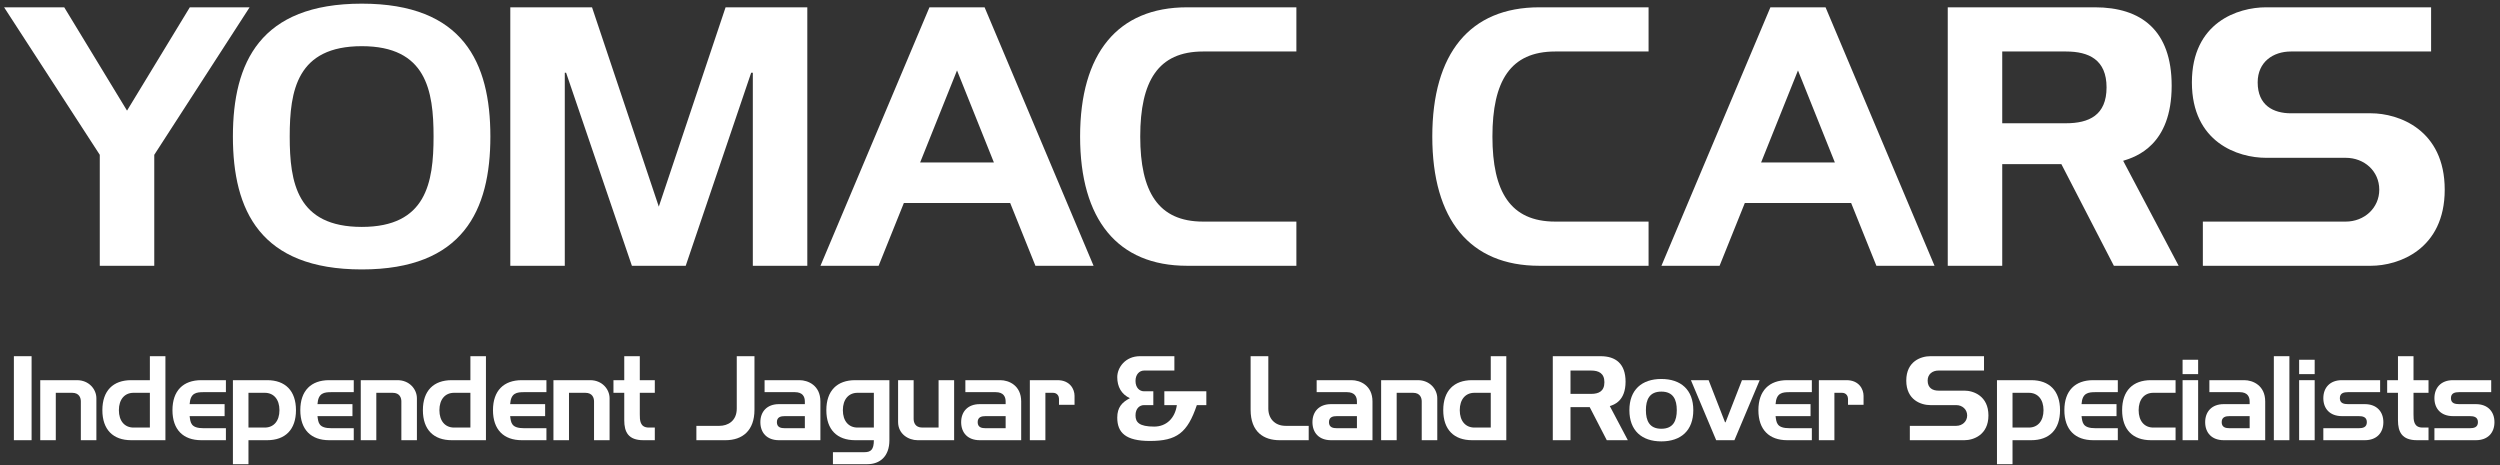 <svg width="301" height="56" viewBox="0 0 301 56" fill="none" xmlns="http://www.w3.org/2000/svg">
<rect x="0" y="0" width="301" height="56" fill="#333333" stroke="none"/>
<path d="M0.493 0.88H7.733L15.293 13.32L22.853 0.88H30.053L18.573 18.64V32H12.013V18.64L0.493 0.88Z" fill="white"/>
<path d="M28.041 16.44C28.041 7.52 31.321 0.44 43.561 0.44C55.761 0.44 59.041 7.52 59.041 16.44C59.041 25.32 55.761 32.44 43.561 32.44C31.321 32.44 28.041 25.32 28.041 16.44ZM43.561 5.56C35.761 5.56 34.881 10.88 34.881 16.44C34.881 22 35.761 27.32 43.561 27.32C51.321 27.32 52.201 22 52.201 16.44C52.201 10.88 51.321 5.56 43.561 5.56Z" fill="white"/>
<path d="M68 32H61.44V0.88H71.28L79.32 24.88L87.36 0.88H97.2V32H90.64V8.76H90.44L82.56 32H76.08L68.16 8.76H68V32Z" fill="white"/>
<path d="M98.785 32L111.905 0.88H118.545L131.665 32H124.665L121.625 24.44H108.825L105.785 32H98.785ZM115.225 8.48L110.785 19.56H119.665L115.225 8.48Z" fill="white"/>
<path d="M156.084 0.88V6.2H144.844C139.444 6.2 137.284 9.76 137.284 16.44C137.284 23.08 139.444 26.68 144.844 26.68H156.084V32H142.924C134.564 32 130.044 26.44 130.044 16.44C130.044 6.44 134.564 0.88 142.924 0.88H156.084Z" fill="white"/>
<path d="M198.488 0.88V6.2H187.248C181.848 6.2 179.688 9.76 179.688 16.44C179.688 23.08 181.848 26.68 187.248 26.68H198.488V32H185.328C176.968 32 172.448 26.44 172.448 16.44C172.448 6.44 176.968 0.88 185.328 0.88H198.488Z" fill="white"/>
<path d="M200.037 32L213.157 0.88H219.797L232.917 32H225.917L222.877 24.44H210.077L207.037 32H200.037ZM216.477 8.48L212.037 19.56H220.917L216.477 8.48Z" fill="white"/>
<path d="M241.069 6.2V14.84H248.749C251.509 14.84 253.629 13.88 253.629 10.52C253.629 7.2 251.509 6.2 248.749 6.2H241.069ZM248.189 19.76H241.069V32H234.509V0.88H252.229C257.789 0.88 261.469 3.64 261.469 10.32C261.469 17.48 257.189 18.88 255.629 19.36L262.309 32H254.509L248.189 19.76Z" fill="white"/>
<path d="M292.704 0.88V6.2H275.824C273.704 6.2 271.824 7.44 271.824 9.92C271.824 12.68 273.704 13.64 275.824 13.64H285.464C288.784 13.64 294.344 15.6 294.344 22.84C294.344 30.04 288.784 32 285.464 32H265.224V26.68H282.424C284.664 26.68 286.464 25.04 286.464 22.84C286.464 20.6 284.664 19 282.424 19H272.824C269.464 19 263.904 17.16 263.904 9.92C263.904 2.68 269.464 0.88 272.824 0.88H292.704Z" fill="white"/>
<path d="M3.803 53H1.671V42.886H3.803V53Z" fill="white"/>
<path d="M9.265 45.772C10.708 45.772 11.605 46.864 11.605 47.956V53H9.733V48.333C9.733 47.93 9.564 47.293 8.68 47.293H6.717V53H4.845V45.772H9.265Z" fill="white"/>
<path d="M15.796 53C13.625 53 12.325 51.739 12.325 49.386C12.325 47.033 13.625 45.772 15.796 45.772H18.045V42.886H19.917V53H15.796ZM18.045 47.293H16.082C15.003 47.293 14.314 48.086 14.314 49.386C14.314 50.686 15.003 51.479 16.082 51.479H18.045V47.293Z" fill="white"/>
<path d="M24.521 51.557H27.199V53H24.235C22.064 53 20.764 51.739 20.764 49.386C20.764 47.033 22.064 45.772 24.235 45.772H27.199V47.215H24.521C23.624 47.215 22.922 47.306 22.831 48.658H27.043V50.101H22.831C22.935 50.894 22.961 51.557 24.521 51.557Z" fill="white"/>
<path d="M32.164 45.772C34.335 45.772 35.635 47.033 35.635 49.386C35.635 51.739 34.335 53 32.164 53H29.915V55.886H28.043V45.772H32.164ZM29.915 51.479H31.878C32.957 51.479 33.646 50.686 33.646 49.386C33.646 48.086 32.957 47.293 31.878 47.293H29.915V51.479Z" fill="white"/>
<path d="M39.914 51.557H42.592V53H39.628C37.457 53 36.157 51.739 36.157 49.386C36.157 47.033 37.457 45.772 39.628 45.772H42.592V47.215H39.914C39.017 47.215 38.315 47.306 38.224 48.658H42.436V50.101H38.224C38.328 50.894 38.354 51.557 39.914 51.557Z" fill="white"/>
<path d="M47.856 45.772C49.299 45.772 50.196 46.864 50.196 47.956V53H48.324V48.333C48.324 47.93 48.155 47.293 47.271 47.293H45.308V53H43.436V45.772H47.856Z" fill="white"/>
<path d="M54.387 53C52.216 53 50.916 51.739 50.916 49.386C50.916 47.033 52.216 45.772 54.387 45.772H56.636V42.886H58.508V53H54.387ZM56.636 47.293H54.673C53.594 47.293 52.905 48.086 52.905 49.386C52.905 50.686 53.594 51.479 54.673 51.479H56.636V47.293Z" fill="white"/>
<path d="M63.112 51.557H65.79V53H62.826C60.655 53 59.355 51.739 59.355 49.386C59.355 47.033 60.655 45.772 62.826 45.772H65.79V47.215H63.112C62.215 47.215 61.513 47.306 61.422 48.658H65.634V50.101H61.422C61.526 50.894 61.552 51.557 63.112 51.557Z" fill="white"/>
<path d="M71.054 45.772C72.497 45.772 73.394 46.864 73.394 47.956V53H71.522V48.333C71.522 47.93 71.353 47.293 70.469 47.293H68.506V53H66.634V45.772H71.054Z" fill="white"/>
<path d="M75.16 47.293H73.86V45.772H75.16V42.886H77.032V45.772H78.839V47.293H77.032V49.893C77.032 50.569 77.032 51.479 78.124 51.479H78.839V53H77.461C75.641 53 75.16 52.012 75.16 50.595V47.293Z" fill="white"/>
<path d="M87.353 53H83.844V51.271H86.626C87.6 51.271 88.706 50.712 88.706 49.191V42.886H90.838V49.334C90.838 51.843 89.394 53 87.353 53Z" fill="white"/>
<path d="M96.904 48.658V48.346C96.904 47.774 96.657 47.215 95.695 47.215H92.055V45.772H96.254C97.294 45.772 98.776 46.409 98.776 48.333V53H93.784C92.341 53 91.548 52.103 91.548 50.829C91.548 49.568 92.341 48.658 93.784 48.658H96.904ZM96.904 51.557V50.101H94.499C94.031 50.101 93.537 50.192 93.537 50.829C93.537 51.466 94.031 51.557 94.499 51.557H96.904Z" fill="white"/>
<path d="M107.084 45.772V53C107.084 54.976 105.914 55.886 104.445 55.886H100.285V54.443H104.068C104.848 54.443 105.212 54.144 105.212 53H102.963C100.792 53 99.492 51.739 99.492 49.386C99.492 47.033 100.792 45.772 102.963 45.772H107.084ZM105.212 47.293H103.249C102.17 47.293 101.481 48.086 101.481 49.386C101.481 50.686 102.17 51.479 103.249 51.479H105.212V47.293Z" fill="white"/>
<path d="M113.005 51.479V45.772H114.877V53H110.47C109.417 53 108.13 52.285 108.13 50.803V45.772H110.002V50.426C110.002 50.829 110.158 51.479 111.055 51.479H113.005Z" fill="white"/>
<path d="M121.079 48.658V48.346C121.079 47.774 120.832 47.215 119.87 47.215H116.23V45.772H120.429C121.469 45.772 122.951 46.409 122.951 48.333V53H117.959C116.516 53 115.723 52.103 115.723 50.829C115.723 49.568 116.516 48.658 117.959 48.658H121.079ZM121.079 51.557V50.101H118.674C118.206 50.101 117.712 50.192 117.712 50.829C117.712 51.466 118.206 51.557 118.674 51.557H121.079Z" fill="white"/>
<path d="M125.865 47.293V53H123.993V45.772H127.321C128.842 45.772 129.375 46.877 129.375 47.657V48.736H127.503V48.008C127.503 47.748 127.334 47.293 126.775 47.293H125.865Z" fill="white"/>
<path d="M141.395 42.886V44.615H137.742C137.209 44.615 136.715 45.057 136.715 45.863C136.715 46.695 137.209 47.111 137.742 47.111H138.86V48.775H137.742C137.209 48.775 136.715 49.178 136.715 50.01C136.715 50.842 137.157 51.362 138.964 51.362C140.407 51.362 141.473 50.374 141.694 48.775H140.186V47.111H145.243V48.775H144.099C142.968 52.116 141.694 53.091 138.444 53.091C135.545 53.091 134.518 52.103 134.518 50.283C134.518 49.061 135.077 48.437 136.039 47.943C135.012 47.462 134.518 46.565 134.518 45.408C134.518 44.251 135.493 42.886 137.248 42.886H141.395Z" fill="white"/>
<path d="M154.058 53C152.186 53 150.574 52.038 150.574 49.334V42.886H152.706V49.191C152.706 50.387 153.486 51.271 154.786 51.271H157.568V53H154.058Z" fill="white"/>
<path d="M163.375 48.658V48.346C163.375 47.774 163.128 47.215 162.166 47.215H158.526V45.772H162.725C163.765 45.772 165.247 46.409 165.247 48.333V53H160.255C158.812 53 158.019 52.103 158.019 50.829C158.019 49.568 158.812 48.658 160.255 48.658H163.375ZM163.375 51.557V50.101H160.97C160.502 50.101 160.008 50.192 160.008 50.829C160.008 51.466 160.502 51.557 160.97 51.557H163.375Z" fill="white"/>
<path d="M170.708 45.772C172.151 45.772 173.048 46.864 173.048 47.956V53H171.176V48.333C171.176 47.93 171.007 47.293 170.123 47.293H168.16V53H166.288V45.772H170.708Z" fill="white"/>
<path d="M177.238 53C175.067 53 173.767 51.739 173.767 49.386C173.767 47.033 175.067 45.772 177.238 45.772H179.487V42.886H181.359V53H177.238ZM179.487 47.293H177.524C176.445 47.293 175.756 48.086 175.756 49.386C175.756 50.686 176.445 51.479 177.524 51.479H179.487V47.293Z" fill="white"/>
<path d="M189.088 44.615V47.423H191.584C192.481 47.423 193.17 47.111 193.17 46.019C193.17 44.94 192.481 44.615 191.584 44.615H189.088ZM191.402 49.022H189.088V53H186.956V42.886H192.715C194.522 42.886 195.718 43.783 195.718 45.954C195.718 48.281 194.327 48.736 193.82 48.892L195.991 53H193.456L191.402 49.022Z" fill="white"/>
<path d="M200.026 47.15C198.583 47.15 198.167 48.125 198.167 49.386C198.167 50.647 198.583 51.622 200.026 51.622C201.469 51.622 201.885 50.647 201.885 49.386C201.885 48.125 201.469 47.15 200.026 47.15ZM196.178 49.386C196.178 46.929 197.673 45.629 200.026 45.629C202.379 45.629 203.874 46.929 203.874 49.386C203.874 51.843 202.379 53.143 200.026 53.143C197.673 53.143 196.178 51.843 196.178 49.386Z" fill="white"/>
<path d="M203.586 45.772H205.718L207.694 50.842H207.759L209.735 45.772H211.867L208.825 53H206.628L203.586 45.772Z" fill="white"/>
<path d="M215.468 51.557H218.146V53H215.182C213.011 53 211.711 51.739 211.711 49.386C211.711 47.033 213.011 45.772 215.182 45.772H218.146V47.215H215.468C214.571 47.215 213.869 47.306 213.778 48.658H217.99V50.101H213.778C213.882 50.894 213.908 51.557 215.468 51.557Z" fill="white"/>
<path d="M220.862 47.293V53H218.99V45.772H222.318C223.839 45.772 224.372 46.877 224.372 47.657V48.736H222.5V48.008C222.5 47.748 222.331 47.293 221.772 47.293H220.862Z" fill="white"/>
<path d="M238.875 42.886V44.615H233.389C232.7 44.615 232.089 45.018 232.089 45.824C232.089 46.721 232.7 47.033 233.389 47.033H236.522C237.601 47.033 239.408 47.67 239.408 50.023C239.408 52.363 237.601 53 236.522 53H229.944V51.271H235.534C236.262 51.271 236.847 50.738 236.847 50.023C236.847 49.295 236.262 48.775 235.534 48.775H232.414C231.322 48.775 229.515 48.177 229.515 45.824C229.515 43.471 231.322 42.886 232.414 42.886H238.875Z" fill="white"/>
<path d="M244.557 45.772C246.728 45.772 248.028 47.033 248.028 49.386C248.028 51.739 246.728 53 244.557 53H242.308V55.886H240.436V45.772H244.557ZM242.308 51.479H244.271C245.35 51.479 246.039 50.686 246.039 49.386C246.039 48.086 245.35 47.293 244.271 47.293H242.308V51.479Z" fill="white"/>
<path d="M252.307 51.557H254.985V53H252.021C249.85 53 248.55 51.739 248.55 49.386C248.55 47.033 249.85 45.772 252.021 45.772H254.985V47.215H252.307C251.41 47.215 250.708 47.306 250.617 48.658H254.829V50.101H250.617C250.721 50.894 250.747 51.557 252.307 51.557Z" fill="white"/>
<path d="M261.939 45.772V47.293H259.261C258.182 47.293 257.493 48.086 257.493 49.386C257.493 50.686 258.182 51.479 259.261 51.479H261.939V53H258.975C256.804 53 255.504 51.739 255.504 49.386C255.504 47.033 256.804 45.772 258.975 45.772H261.939Z" fill="white"/>
<path d="M264.655 53H262.783V45.772H264.655V53ZM264.655 45.044H262.783V43.315H264.655V45.044Z" fill="white"/>
<path d="M270.858 48.658V48.346C270.858 47.774 270.611 47.215 269.649 47.215H266.009V45.772H270.208C271.248 45.772 272.73 46.409 272.73 48.333V53H267.738C266.295 53 265.502 52.103 265.502 50.829C265.502 49.568 266.295 48.658 267.738 48.658H270.858ZM270.858 51.557V50.101H268.453C267.985 50.101 267.491 50.192 267.491 50.829C267.491 51.466 267.985 51.557 268.453 51.557H270.858Z" fill="white"/>
<path d="M275.643 53H273.771V42.886H275.643V53Z" fill="white"/>
<path d="M278.687 53H276.815V45.772H278.687V53ZM278.687 45.044H276.815V43.315H278.687V45.044Z" fill="white"/>
<path d="M281.965 50.101C280.522 50.101 279.729 49.204 279.729 47.943C279.729 46.682 280.522 45.772 281.965 45.772H286.567V47.215H282.706C282.225 47.215 281.718 47.306 281.718 47.943C281.718 48.567 282.225 48.658 282.706 48.658H284.721C286.164 48.658 286.957 49.568 286.957 50.829C286.957 52.103 286.164 53 284.721 53H279.729V51.557H283.98C284.461 51.557 284.968 51.466 284.968 50.829C284.968 50.192 284.461 50.101 283.98 50.101H281.965Z" fill="white"/>
<path d="M288.715 47.293H287.415V45.772H288.715V42.886H290.587V45.772H292.394V47.293H290.587V49.893C290.587 50.569 290.587 51.479 291.679 51.479H292.394V53H291.016C289.196 53 288.715 52.012 288.715 50.595V47.293Z" fill="white"/>
<path d="M295.34 50.101C293.897 50.101 293.104 49.204 293.104 47.943C293.104 46.682 293.897 45.772 295.34 45.772H299.942V47.215H296.081C295.6 47.215 295.093 47.306 295.093 47.943C295.093 48.567 295.6 48.658 296.081 48.658H298.096C299.539 48.658 300.332 49.568 300.332 50.829C300.332 52.103 299.539 53 298.096 53H293.104V51.557H297.355C297.836 51.557 298.343 51.466 298.343 50.829C298.343 50.192 297.836 50.101 297.355 50.101H295.34Z" fill="white"/>
</svg>
